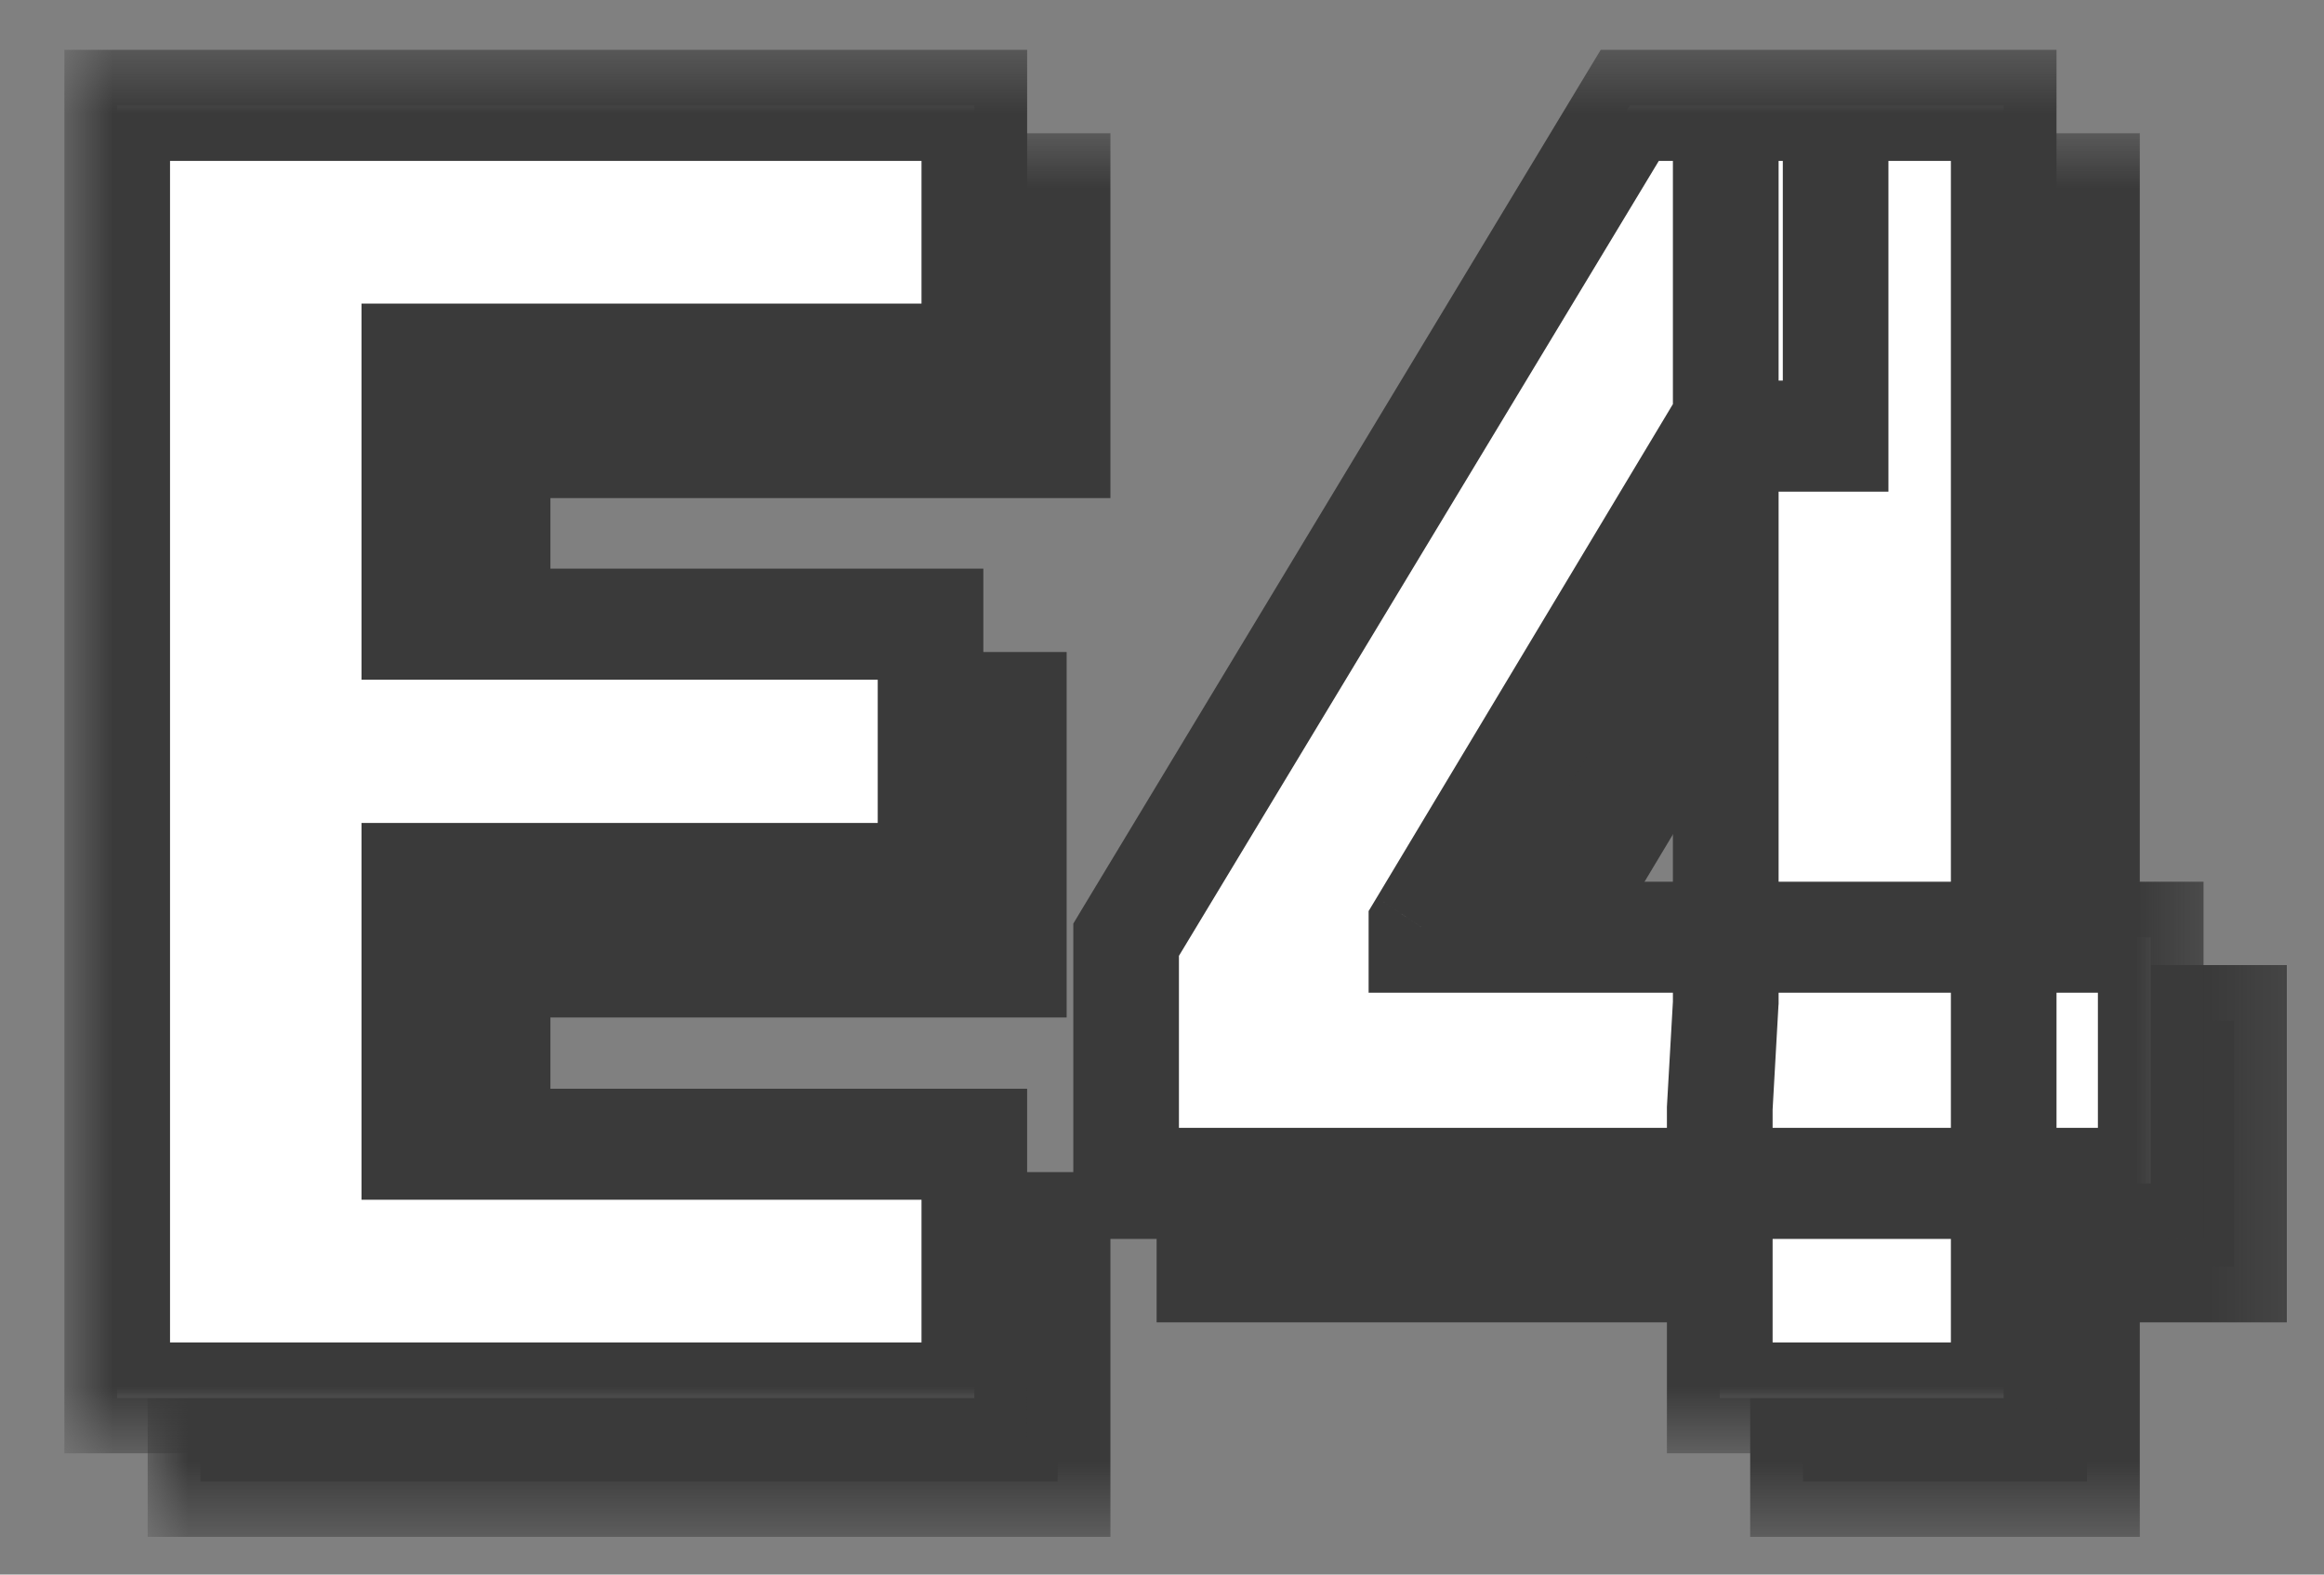 <?xml version="1.0" encoding="UTF-8"?> <svg xmlns="http://www.w3.org/2000/svg" width="31" height="21" viewBox="0 0 31 21" fill="none"><rect x="0" y="0" width="31" height="21" fill="#808080" stroke="none"/><g clip-path="url(#clip0_997_1117)"><path d="M2.674 19.758V2.52H14.108V5.903H6.638V9.439H13.523V12.831H6.638V16.374H14.108V19.758H2.674ZM16.132 16.896V13.647L22.85 2.52H25.596V6.93H24.003L20.072 13.479V13.614H29.8V16.896H16.132ZM24.051 19.758V15.903L24.131 14.48V2.52H27.838V19.758H24.051Z" fill="#3A3A3A"></path><mask id="mask0_997_1117" style="mask-type:luminance" maskUnits="userSpaceOnUse" x="1" y="1" width="30" height="20"><path d="M30.847 1.609H1.959V20.498H30.847V1.609Z" fill="white"></path><path d="M2.674 19.758V2.52H14.108V5.903H6.638V9.439H13.523V12.831H6.638V16.374H14.108V19.758H2.674ZM16.132 16.896V13.647L22.85 2.52H25.596V6.93H24.003L20.072 13.479V13.614H29.8V16.896H16.132ZM24.051 19.758V15.903L24.131 14.48V2.52H27.838V19.758H24.051Z" fill="black"></path></mask><g mask="url(#mask0_997_1117)"><path d="M2.674 19.757H1.97V20.497H2.674V19.757ZM2.674 2.518V1.777H1.97V2.518H2.674ZM14.108 2.518H14.812V1.777H14.108V2.518ZM14.108 5.902V6.643H14.812V5.902H14.108ZM6.638 5.902V5.161H5.933V5.902H6.638ZM6.638 9.437H5.933V10.178H6.638V9.437ZM13.523 9.437H14.228V8.696H13.523V9.437ZM13.523 12.829V13.57H14.228V12.829H13.523ZM6.638 12.829V12.088H5.933V12.829H6.638ZM6.638 16.373H5.933V17.114H6.638V16.373ZM14.108 16.373H14.812V15.632H14.108V16.373ZM14.108 19.757V20.497H14.812V19.757H14.108ZM3.379 19.757V2.518H1.97V19.757H3.379ZM2.674 3.259H14.108V1.777H2.674V3.259ZM13.403 2.518V5.902H14.812V2.518H13.403ZM14.108 5.161H6.638V6.643H14.108V5.161ZM5.933 5.902V9.437H7.342V5.902H5.933ZM6.638 10.178H13.523V8.696H6.638V10.178ZM12.819 9.437V12.829H14.228V9.437H12.819ZM13.523 12.088H6.638V13.57H13.523V12.088ZM5.933 12.829V16.373H7.342V12.829H5.933ZM6.638 17.114H14.108V15.632H6.638V17.114ZM13.403 16.373V19.757H14.812V16.373H13.403ZM14.108 19.016H2.674V20.497H14.108V19.016ZM16.132 16.895H15.428V17.636H16.132V16.895ZM16.132 13.646L15.537 13.249L15.428 13.431V13.646H16.132ZM22.85 2.518V1.777H22.463L22.255 2.121L22.85 2.518ZM25.596 2.518H26.301V1.777H25.596V2.518ZM25.596 6.929V7.669H26.301V6.929H25.596ZM24.003 6.929V6.188H23.614L23.407 6.533L24.003 6.929ZM20.072 13.477L19.476 13.082L19.367 13.263V13.477H20.072ZM20.072 13.612H19.367V14.353H20.072V13.612ZM29.8 13.612H30.504V12.871H29.8V13.612ZM29.8 16.895V17.636H30.504V16.895H29.8ZM24.051 19.757H23.346V20.497H24.051V19.757ZM24.051 15.902L23.348 15.858L23.346 15.88V15.902H24.051ZM24.131 14.479L24.834 14.523L24.836 14.501V14.479H24.131ZM24.131 2.518V1.777H23.427V2.518H24.131ZM27.838 2.518H28.543V1.777H27.838V2.518ZM27.838 19.757V20.497H28.543V19.757H27.838ZM16.837 16.895V13.646H15.428V16.895H16.837ZM16.727 14.043L23.445 2.915L22.255 2.121L15.537 13.249L16.727 14.043ZM22.85 3.259H25.596V1.777H22.85V3.259ZM24.892 2.518V6.929H26.301V2.518H24.892ZM25.596 6.188H24.003V7.669H25.596V6.188ZM23.407 6.533L19.476 13.082L20.668 13.873L24.599 7.324L23.407 6.533ZM19.367 13.477V13.612H20.776V13.477H19.367ZM20.072 14.353H29.8V12.871H20.072V14.353ZM29.095 13.612V16.895H30.504V13.612H29.095ZM29.8 16.154H16.132V17.636H29.8V16.154ZM24.756 19.757V15.902H23.346V19.757H24.756ZM24.754 15.945L24.834 14.523L23.428 14.435L23.348 15.858L24.754 15.945ZM24.836 14.479V2.518H23.427V14.479H24.836ZM24.131 3.259H27.838V1.777H24.131V3.259ZM27.134 2.518V19.757H28.543V2.518H27.134ZM27.838 19.016H24.051V20.497H27.838V19.016Z" fill="#3A3A3A"></path></g></g><g clip-path="url(#clip1_997_1117)"><path d="M1.563 18.646V1.407H12.997V4.791H5.527V8.326H12.412V11.718H5.527V15.262H12.997V18.646H1.563ZM15.021 15.784V12.535L21.739 1.407H24.485V5.818H22.892L18.96 12.367V12.501H28.689V15.784H15.021ZM22.94 18.646V14.791L23.02 13.368V1.407H26.727V18.646H22.94Z" fill="white"></path><mask id="mask1_997_1117" style="mask-type:luminance" maskUnits="userSpaceOnUse" x="0" y="0" width="30" height="20"><path d="M29.736 0.497H0.848V19.385H29.736V0.497Z" fill="white"></path><path d="M1.563 18.646V1.407H12.997V4.791H5.527V8.326H12.412V11.718H5.527V15.262H12.997V18.646H1.563ZM15.021 15.784V12.535L21.739 1.407H24.485V5.818H22.892L18.96 12.367V12.501H28.689V15.784H15.021ZM22.94 18.646V14.791L23.02 13.368V1.407H26.727V18.646H22.94Z" fill="black"></path></mask><g mask="url(#mask1_997_1117)"><path d="M1.563 18.644H0.859V19.385H1.563V18.644ZM1.563 1.406V0.665H0.859V1.406H1.563ZM12.997 1.406H13.701V0.665H12.997V1.406ZM12.997 4.79V5.53H13.701V4.79H12.997ZM5.527 4.79V4.049H4.822V4.79H5.527ZM5.527 8.325H4.822V9.065H5.527V8.325ZM12.412 8.325H13.117V7.584H12.412V8.325ZM12.412 11.717V12.458H13.117V11.717H12.412ZM5.527 11.717V10.976H4.822V11.717H5.527ZM5.527 15.261H4.822V16.001H5.527V15.261ZM12.997 15.261H13.701V14.52H12.997V15.261ZM12.997 18.644V19.385H13.701V18.644H12.997ZM2.268 18.644V1.406H0.859V18.644H2.268ZM1.563 2.146H12.997V0.665H1.563V2.146ZM12.292 1.406V4.79H13.701V1.406H12.292ZM12.997 4.049H5.527V5.53H12.997V4.049ZM4.822 4.79V8.325H6.231V4.79H4.822ZM5.527 9.065H12.412V7.584H5.527V9.065ZM11.708 8.325V11.717H13.117V8.325H11.708ZM12.412 10.976H5.527V12.458H12.412V10.976ZM4.822 11.717V15.261H6.231V11.717H4.822ZM5.527 16.001H12.997V14.52H5.527V16.001ZM12.292 15.261V18.644H13.701V15.261H12.292ZM12.997 17.904H1.563V19.385H12.997V17.904ZM15.021 15.783H14.317V16.523H15.021V15.783ZM15.021 12.533L14.426 12.136L14.317 12.318V12.533H15.021ZM21.739 1.406V0.665H21.352L21.144 1.009L21.739 1.406ZM24.485 1.406H25.19V0.665H24.485V1.406ZM24.485 5.816V6.557H25.19V5.816H24.485ZM22.892 5.816V5.076H22.503L22.296 5.421L22.892 5.816ZM18.96 12.365L18.365 11.97L18.256 12.151V12.365H18.96ZM18.96 12.5H18.256V13.24H18.96V12.5ZM28.689 12.5H29.393V11.759H28.689V12.5ZM28.689 15.783V16.523H29.393V15.783H28.689ZM22.94 18.644H22.235V19.385H22.94V18.644ZM22.94 14.789L22.236 14.745L22.235 14.767V14.789H22.94ZM23.02 13.367L23.723 13.41L23.725 13.389V13.367H23.02ZM23.02 1.406V0.665H22.315V1.406H23.02ZM26.727 1.406H27.432V0.665H26.727V1.406ZM26.727 18.644V19.385H27.432V18.644H26.727ZM15.726 15.783V12.533H14.317V15.783H15.726ZM15.616 12.93L22.334 1.803L21.144 1.009L14.426 12.136L15.616 12.93ZM21.739 2.146H24.485V0.665H21.739V2.146ZM23.781 1.406V5.816H25.19V1.406H23.781ZM24.485 5.076H22.892V6.557H24.485V5.076ZM22.296 5.421L18.365 11.97L19.556 12.76L23.488 6.212L22.296 5.421ZM18.256 12.365V12.5H19.665V12.365H18.256ZM18.96 13.24H28.689V11.759H18.96V13.24ZM27.984 12.5V15.783H29.393V12.5H27.984ZM28.689 15.042H15.021V16.523H28.689V15.042ZM23.645 18.644V14.789H22.235V18.644H23.645ZM23.643 14.833L23.723 13.41L22.317 13.323L22.236 14.745L23.643 14.833ZM23.725 13.367V1.406H22.315V13.367H23.725ZM23.02 2.146H26.727V0.665H23.02V2.146ZM26.023 1.406V18.644H27.432V1.406H26.023ZM26.727 17.904H22.94V19.385H26.727V17.904Z" fill="#3A3A3A"></path></g></g><defs><clipPath id="clip0_997_1117"><rect width="28.888" height="18.888" fill="white" transform="translate(1.959 1.609)"></rect></clipPath><clipPath id="clip1_997_1117"><rect width="28.888" height="18.888" fill="white" transform="translate(0.848 0.497)"></rect></clipPath></defs></svg> 